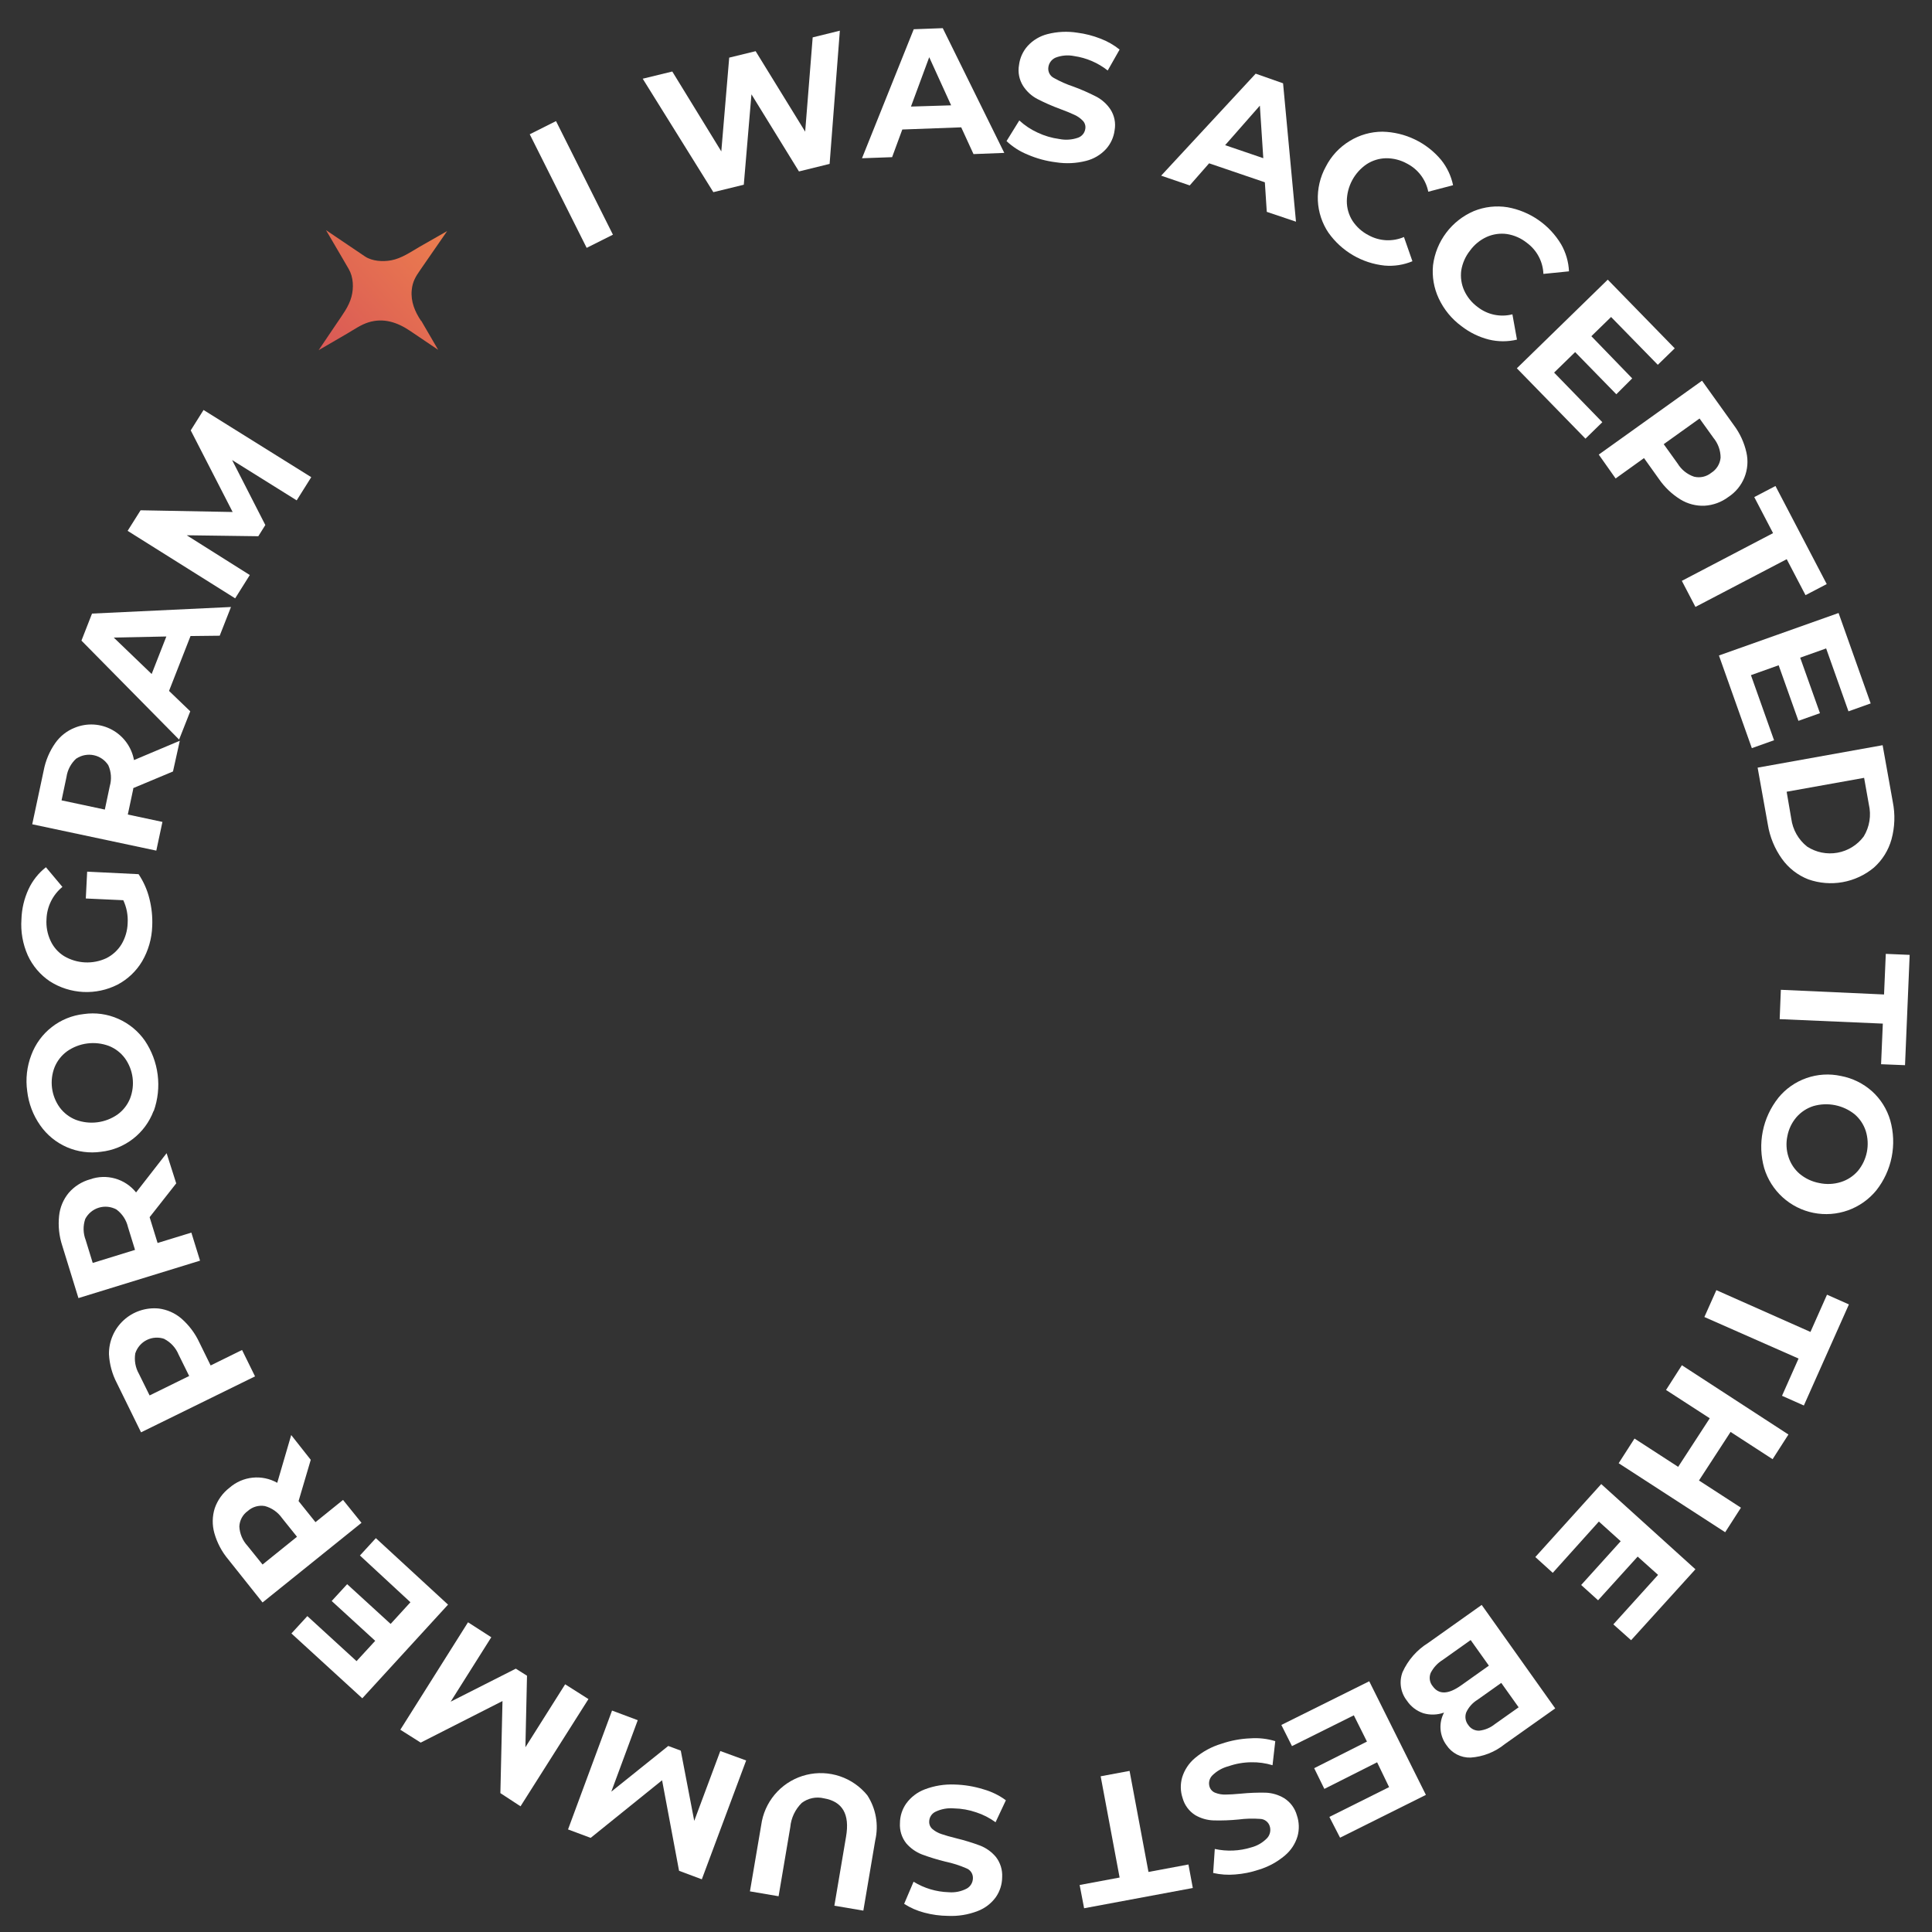 <svg width="420" height="420" viewBox="0 0 420 420" fill="none" xmlns="http://www.w3.org/2000/svg">
<rect x="0" y="0" width="420" height="420" fill="#333333" stroke="none"/>
<path d="M115.161 29.191L120.872 26.325L133.247 51.016L127.536 53.883L115.161 29.191Z" fill="white"/>
<path d="M182.575 6.672L180.35 35.63L173.686 37.269L163.359 20.505L161.694 40.158L155.076 41.774L139.72 17.112L146.149 15.546L156.805 32.914L158.524 12.529L164.268 11.127L175.037 28.62L176.67 8.127L182.575 6.672Z" fill="white"/>
<path d="M208.96 27.681L196.151 28.154L193.937 34.167L187.391 34.402L198.64 6.355L204.946 6.122L218.321 33.237L211.631 33.498L208.96 27.681ZM206.768 22.897L202.004 12.435L198.035 23.167L206.768 22.897Z" fill="white"/>
<path d="M223.382 33.601C221.69 32.917 220.139 31.924 218.811 30.672L221.588 26.183C222.758 27.264 224.092 28.153 225.541 28.815C227.04 29.527 228.641 30 230.286 30.218C231.649 30.494 233.061 30.395 234.372 29.931C234.789 29.78 235.156 29.517 235.433 29.171C235.71 28.825 235.886 28.409 235.941 27.969C235.987 27.66 235.963 27.344 235.869 27.046C235.775 26.748 235.615 26.476 235.399 26.249C234.879 25.709 234.26 25.273 233.575 24.965C232.809 24.594 231.779 24.18 230.46 23.69C228.775 23.07 227.13 22.348 225.532 21.529C224.268 20.87 223.197 19.894 222.424 18.695C221.562 17.34 221.241 15.71 221.526 14.129C221.717 12.585 222.376 11.136 223.414 9.978C224.565 8.726 226.054 7.837 227.702 7.418C229.824 6.87 232.036 6.764 234.2 7.107C235.927 7.329 237.62 7.764 239.24 8.402C240.741 8.968 242.142 9.769 243.393 10.773L240.807 15.326C238.693 13.655 236.176 12.573 233.51 12.187C232.154 11.914 230.748 12.035 229.459 12.535C229.039 12.721 228.675 13.013 228.402 13.382C228.129 13.751 227.957 14.184 227.902 14.64C227.84 15.094 227.918 15.555 228.124 15.964C228.331 16.372 228.658 16.708 229.06 16.926C230.43 17.699 231.872 18.337 233.365 18.832C235.049 19.452 236.695 20.174 238.292 20.993C239.547 21.648 240.618 22.608 241.405 23.785C242.267 25.125 242.59 26.741 242.309 28.309C242.115 29.839 241.458 31.273 240.425 32.418C239.261 33.673 237.756 34.561 236.095 34.974C233.963 35.519 231.743 35.623 229.569 35.281C227.437 35.019 225.354 34.453 223.382 33.601Z" fill="white"/>
<path d="M274.968 39.628L262.851 35.502L258.634 40.31L252.426 38.188L272.973 16.015L278.928 18.109L281.734 48.191L275.387 46.053L274.968 39.628ZM274.628 34.388L273.884 22.965L266.332 31.56L274.628 34.388Z" fill="white"/>
<path d="M288.825 50.641C287.418 48.562 286.61 46.136 286.489 43.629C286.378 41.05 286.977 38.49 288.222 36.229C289.397 33.924 291.192 31.992 293.405 30.652C295.55 29.332 298.019 28.631 300.538 28.628C302.982 28.682 305.386 29.26 307.588 30.322C309.79 31.383 311.739 32.904 313.303 34.783C314.583 36.381 315.468 38.259 315.884 40.263L310.493 41.678C310.234 40.379 309.684 39.156 308.887 38.098C308.089 37.041 307.064 36.177 305.886 35.571C304.489 34.791 302.913 34.388 301.314 34.399C299.809 34.428 298.343 34.881 297.084 35.705C295.776 36.597 294.703 37.792 293.955 39.187C293.207 40.583 292.806 42.138 292.786 43.721C292.782 45.241 293.213 46.731 294.027 48.014C294.906 49.347 296.117 50.427 297.541 51.149C298.707 51.789 300.003 52.156 301.331 52.221C302.66 52.286 303.986 52.047 305.208 51.523L307.048 56.792C305.138 57.59 303.064 57.914 301.002 57.735C298.574 57.482 296.228 56.713 294.122 55.479C292.016 54.245 290.198 52.574 288.79 50.58L288.825 50.641Z" fill="white"/>
<path d="M312.764 64.869C311.708 62.616 311.282 60.119 311.53 57.643C311.855 55.082 312.844 52.651 314.398 50.59C315.952 48.529 318.018 46.91 320.39 45.893C322.712 44.943 325.252 44.653 327.728 45.054C330.135 45.486 332.422 46.43 334.432 47.823C336.443 49.215 338.131 51.023 339.383 53.124C340.408 54.915 340.991 56.925 341.084 58.986L335.522 59.545C335.471 58.22 335.121 56.924 334.498 55.754C333.874 54.583 332.995 53.569 331.924 52.787C330.675 51.786 329.186 51.129 327.605 50.879C326.111 50.673 324.59 50.888 323.212 51.5C321.761 52.159 320.507 53.184 319.572 54.474C318.573 55.73 317.915 57.222 317.662 58.807C317.472 60.278 317.689 61.774 318.291 63.13C318.95 64.581 319.975 65.835 321.265 66.77C322.316 67.586 323.54 68.151 324.843 68.422C326.147 68.693 327.494 68.662 328.784 68.333L329.775 73.831C327.767 74.311 325.674 74.307 323.668 73.818C321.501 73.268 319.471 72.275 317.706 70.901C315.579 69.337 313.88 67.263 312.764 64.869V64.869Z" fill="white"/>
<path d="M348.331 91.783L344.665 95.363L329.749 80.063L349.512 60.793L364.073 75.726L360.392 79.305L350.234 68.911L345.947 73.087L354.827 82.259L351.374 85.708L342.423 76.542L337.849 80.997L348.331 91.783Z" fill="white"/>
<path d="M379.656 98.359C380.07 100.182 379.915 102.088 379.211 103.82C378.508 105.552 377.29 107.027 375.722 108.045C374.224 109.169 372.429 109.828 370.56 109.94C368.715 110.021 366.888 109.546 365.315 108.579C363.455 107.431 361.857 105.908 360.621 104.105L357.393 99.586L351.22 104.016L347.558 98.824L370.004 82.763L376.952 92.467C378.257 94.22 379.178 96.227 379.656 98.359V98.359ZM368.272 103.628C368.918 103.786 369.591 103.793 370.239 103.647C370.888 103.502 371.494 103.209 372.01 102.791C372.58 102.435 373.06 101.952 373.412 101.38C373.765 100.808 373.981 100.162 374.043 99.493C374.041 97.929 373.497 96.414 372.503 95.207L369.468 90.98L361.677 96.558L364.712 100.786C365.528 102.121 366.789 103.127 368.272 103.628V103.628Z" fill="white"/>
<path d="M385.447 115.897L381.362 108.063L385.972 105.652L397.115 126.973L392.504 129.383L388.417 121.563L368.573 131.938L365.616 126.273L385.447 115.897Z" fill="white"/>
<path d="M385.664 160.922L380.834 162.641L373.682 142.497L399.69 133.261L406.67 152.918L401.84 154.638L396.987 140.962L391.345 142.972L395.644 155.039L390.962 156.704L386.664 144.623L380.638 146.773L385.664 160.922Z" fill="white"/>
<path d="M409.266 162L411.478 174.341C412.018 177.036 411.92 179.821 411.193 182.472C410.535 184.838 409.211 186.966 407.379 188.601C405.425 190.23 403.081 191.322 400.578 191.771C398.074 192.22 395.497 192.009 393.099 191.161C390.816 190.267 388.84 188.733 387.407 186.744C385.802 184.512 384.74 181.935 384.307 179.22L382.094 166.88L409.266 162ZM389.408 177.986C389.728 180.377 390.965 182.551 392.858 184.047C394.805 185.309 397.158 185.783 399.442 185.374C401.726 184.965 403.768 183.703 405.155 181.843C406.427 179.76 406.828 177.26 406.272 174.883L405.242 169.097L388.402 172.117L389.408 177.986Z" fill="white"/>
<path d="M409.575 216.19L409.954 207.361L415.145 207.582L414.136 231.562L408.93 231.353L409.309 222.524L386.885 221.551L387.141 215.174L409.575 216.19Z" fill="white"/>
<path d="M386.57 238.679C388.175 236.703 390.297 235.21 392.699 234.367C395.102 233.524 397.691 233.364 400.18 233.903C402.706 234.375 405.055 235.529 406.972 237.24C408.845 238.935 410.212 241.117 410.92 243.542C411.654 246.142 411.763 248.88 411.235 251.53C410.707 254.18 409.559 256.667 407.884 258.788C406.266 260.76 404.143 262.256 401.741 263.115C399.339 263.974 396.749 264.165 394.247 263.667C391.745 263.169 389.426 262.001 387.536 260.287C385.647 258.574 384.258 256.379 383.519 253.937C382.785 251.336 382.679 248.598 383.209 245.948C383.739 243.298 384.89 240.812 386.568 238.693L386.57 238.679ZM388.809 251.533C389.263 252.95 390.101 254.213 391.229 255.181C392.456 256.203 393.925 256.892 395.495 257.182C397.055 257.518 398.675 257.443 400.197 256.965C401.627 256.517 402.904 255.681 403.887 254.55C404.87 253.362 405.542 251.948 405.842 250.436C406.142 248.923 406.062 247.36 405.608 245.887C405.154 244.47 404.316 243.207 403.187 242.239C401.943 241.243 400.477 240.561 398.914 240.25C397.351 239.94 395.736 240.009 394.206 240.453C392.782 240.906 391.51 241.743 390.53 242.871C389.524 244.046 388.845 245.464 388.56 246.984C388.239 248.496 388.325 250.066 388.809 251.533V251.533Z" fill="white"/>
<path d="M393.577 289.55L397.175 281.454L401.938 283.568L392.143 305.544L387.394 303.432L390.992 295.336L370.517 286.307L373.122 280.466L393.577 289.55Z" fill="white"/>
<path d="M375.039 333.094L351.883 318.092L355.327 312.728L364.819 318.88L371.687 308.322L362.181 302.168L365.626 296.791L388.79 311.851L385.346 317.215L376.212 311.288L369.343 321.846L378.466 327.758L375.039 333.094Z" fill="white"/>
<path d="M337.556 341.921L333.765 338.486L348.095 322.623L368.569 341.148L354.587 356.568L350.726 353.125L360.451 342.367L356.013 338.39L347.409 347.887L343.733 344.564L352.325 335.052L347.581 330.771L337.556 341.921Z" fill="white"/>
<path d="M309.428 372.444C307.96 371.954 306.698 370.987 305.842 369.698C305.165 368.835 304.723 367.812 304.558 366.728C304.393 365.644 304.511 364.536 304.9 363.511C306.084 360.886 308.023 358.674 310.469 357.156L322.108 348.896L338.092 371.39L327.103 379.17C324.992 380.887 322.4 381.905 319.685 382.084C318.655 382.115 317.634 381.882 316.718 381.409C315.802 380.935 315.022 380.236 314.451 379.378C313.702 378.369 313.255 377.169 313.161 375.917C313.067 374.664 313.331 373.41 313.922 372.302C312.477 372.822 310.903 372.872 309.428 372.444V372.444ZM311.018 363.681C310.821 364.156 310.757 364.676 310.834 365.184C310.911 365.693 311.126 366.17 311.456 366.565C312.789 368.432 314.823 368.365 317.596 366.412L323.67 362.099L319.71 356.533L313.636 360.846C312.52 361.533 311.614 362.514 311.018 363.681ZM330.139 371.153L326.362 365.849L321.198 369.514C320.129 370.166 319.276 371.119 318.747 372.255C318.579 372.705 318.529 373.19 318.602 373.664C318.674 374.139 318.867 374.587 319.162 374.966C319.417 375.369 319.774 375.698 320.197 375.92C320.619 376.142 321.092 376.249 321.569 376.232C322.812 376.094 323.989 375.603 324.961 374.817L330.139 371.153Z" fill="white"/>
<path d="M280.866 379.588L278.554 374.989L297.66 365.494L309.978 390.193L291.318 399.498L288.996 394.982L301.978 388.505L299.373 383.107L287.902 388.891L285.692 384.388L297.163 378.604L294.311 372.895L280.866 379.588Z" fill="white"/>
<path d="M271.846 377.899C273.664 377.769 275.49 377.976 277.233 378.511L276.639 383.744C275.129 383.284 273.556 383.067 271.978 383.101C270.308 383.121 268.652 383.411 267.075 383.962C265.727 384.308 264.497 385.01 263.514 385.995C263.209 386.314 262.995 386.71 262.897 387.141C262.798 387.571 262.817 388.02 262.953 388.44C263.05 388.741 263.215 389.015 263.435 389.242C263.655 389.468 263.924 389.641 264.222 389.747C264.921 390.017 265.668 390.145 266.418 390.124C267.255 390.119 268.383 390.049 269.772 389.923C271.56 389.745 273.357 389.675 275.153 389.712C276.577 389.769 277.963 390.185 279.183 390.921C280.529 391.781 281.509 393.109 281.934 394.649C282.437 396.118 282.484 397.704 282.069 399.2C281.583 400.828 280.63 402.277 279.328 403.368C277.655 404.786 275.706 405.843 273.604 406.473C271.951 407.025 270.237 407.368 268.499 407.495C266.902 407.634 265.294 407.523 263.732 407.166L264.083 401.948C266.717 402.527 269.457 402.408 272.031 401.603C273.363 401.254 274.569 400.536 275.512 399.533C275.812 399.183 276.016 398.762 276.105 398.31C276.194 397.858 276.163 397.391 276.017 396.954C275.871 396.515 275.593 396.131 275.221 395.856C274.849 395.58 274.401 395.426 273.939 395.414C272.37 395.297 270.793 395.341 269.232 395.545C267.445 395.721 265.648 395.787 263.853 395.742C262.437 395.702 261.054 395.306 259.831 394.591C258.489 393.742 257.511 392.424 257.09 390.893C256.597 389.432 256.564 387.855 256.994 386.375C257.499 384.738 258.467 383.283 259.78 382.184C261.46 380.767 263.413 379.711 265.518 379.08C267.559 378.38 269.69 377.982 271.846 377.899V377.899Z" fill="white"/>
<path d="M249.668 406.945L258.356 405.323L259.306 410.434L235.676 414.837L234.705 409.781L243.393 408.16L239.274 386.149L245.558 384.977L249.668 406.945Z" fill="white"/>
<path d="M213.795 388.981C215.55 389.474 217.202 390.281 218.669 391.363L216.426 396.14C215.151 395.206 213.736 394.48 212.234 393.991C210.663 393.449 209.018 393.157 207.357 393.126C205.972 393.007 204.581 393.265 203.332 393.873C202.935 394.071 202.601 394.375 202.365 394.751C202.13 395.127 202.003 395.56 201.999 396.004C201.987 396.316 202.047 396.626 202.174 396.911C202.301 397.196 202.493 397.448 202.733 397.646C203.312 398.128 203.978 398.492 204.695 398.72C205.486 398.994 206.571 399.301 207.935 399.64C209.677 400.064 211.392 400.59 213.071 401.216C214.399 401.736 215.575 402.581 216.491 403.673C217.467 404.928 217.954 406.494 217.862 408.081C217.851 409.632 217.373 411.143 216.491 412.418C215.493 413.798 214.111 414.854 212.517 415.453C210.471 416.242 208.283 416.597 206.092 416.495C204.353 416.48 202.622 416.246 200.942 415.797C199.387 415.393 197.906 414.747 196.553 413.881L198.602 409.069C200.898 410.484 203.526 411.271 206.223 411.351C207.598 411.471 208.979 411.19 210.198 410.541C210.595 410.312 210.924 409.982 211.153 409.585C211.382 409.188 211.503 408.738 211.504 408.28C211.516 407.818 211.384 407.364 211.125 406.981C210.866 406.598 210.493 406.306 210.06 406.146C208.616 405.519 207.113 405.039 205.573 404.715C203.828 404.29 202.108 403.763 200.423 403.138C199.107 402.623 197.936 401.794 197.012 400.724C196.025 399.476 195.537 397.905 195.642 396.317C195.652 394.776 196.139 393.277 197.036 392.025C198.049 390.649 199.439 389.596 201.037 388.992C203.096 388.209 205.292 387.851 207.492 387.94C209.631 387.992 211.753 388.342 213.795 388.981V388.981Z" fill="white"/>
<path d="M188.546 390.28C189.477 391.71 190.109 393.313 190.406 394.993C190.702 396.673 190.656 398.395 190.271 400.057L187.683 415.354L181.384 414.284L183.926 399.266C184.762 394.4 183.154 391.624 179.103 390.937C178.278 390.737 177.419 390.724 176.588 390.896C175.758 391.069 174.975 391.424 174.298 391.936C172.866 393.341 171.981 395.21 171.801 397.208L169.259 412.227L163.03 411.165L165.631 395.87C166.131 393.451 167.307 391.224 169.023 389.447C170.738 387.67 172.922 386.416 175.322 385.831C177.721 385.246 180.237 385.353 182.578 386.141C184.919 386.928 186.989 388.364 188.546 390.28V390.28Z" fill="white"/>
<path d="M138.64 373.955L132.893 389.488L145.275 379.556L147.994 380.573L150.922 395.844L156.587 380.656L162.207 382.712L152.57 408.546L147.621 406.695L143.932 387.014L128.407 399.538L123.485 397.703L133.052 371.861L138.64 373.955Z" fill="white"/>
<path d="M106.801 355.924L97.968 369.93L112.134 362.752L114.567 364.289L114.218 379.84L122.859 366.152L127.923 369.363L113.158 392.674L108.778 389.81L109.237 369.793L91.458 378.829L87.028 376.029L101.742 352.671L106.801 355.924Z" fill="white"/>
<path d="M78.246 338.154L81.708 334.38L97.4 348.833L78.761 369.195L63.353 355.1L66.815 351.326L77.51 361.116L81.568 356.701L72.106 348.044L75.469 344.386L84.919 353.028L89.225 348.315L78.246 338.154Z" fill="white"/>
<path d="M67.555 317.352L64.907 326.321L65.106 326.57L68.582 330.905L74.573 326.072L78.586 331.049L57.075 348.363L49.633 339.014C48.225 337.342 47.191 335.388 46.598 333.284C46.1 331.508 46.131 329.625 46.689 327.866C47.305 326.093 48.428 324.54 49.918 323.4C51.323 322.176 53.073 321.418 54.927 321.23C56.781 321.042 58.647 321.433 60.27 322.35L63.306 311.966L67.555 317.352ZM52.031 331.874C52.119 333.433 52.748 334.913 53.809 336.059L57.076 340.115L64.565 334.077L61.312 330.023C60.414 328.74 59.095 327.813 57.584 327.403C56.926 327.288 56.25 327.324 55.608 327.509C54.965 327.694 54.374 328.022 53.877 328.47C53.328 328.856 52.875 329.365 52.554 329.955C52.234 330.546 52.055 331.203 52.031 331.874V331.874Z" fill="white"/>
<path d="M23.688 294.4C23.67 293.015 23.944 291.641 24.493 290.368C25.041 289.096 25.852 287.953 26.872 287.015C27.892 286.077 29.098 285.365 30.412 284.924C31.726 284.484 33.118 284.326 34.497 284.459C36.328 284.686 38.051 285.448 39.45 286.652C41.094 288.091 42.419 289.859 43.339 291.841L45.79 296.839L52.621 293.477L55.442 299.211L30.661 311.378L25.401 300.661C24.386 298.722 23.802 296.586 23.688 294.4V294.4ZM35.772 291.081C35.149 290.857 34.487 290.76 33.826 290.797C33.165 290.834 32.518 291.003 31.924 291.296C31.33 291.588 30.801 291.997 30.369 292.498C29.936 293 29.609 293.583 29.407 294.214C29.154 295.753 29.44 297.332 30.217 298.685L32.522 303.355L41.123 299.13L38.818 294.46C38.216 292.996 37.111 291.795 35.702 291.073L35.772 291.081Z" fill="white"/>
<path d="M38.309 257.254L32.528 264.605L32.62 264.913L34.258 270.216L41.6 267.96L43.488 274.056L17.052 282.194L13.529 270.781C12.848 268.702 12.614 266.502 12.845 264.326C13.031 262.492 13.756 260.755 14.928 259.332C16.154 257.907 17.776 256.878 19.587 256.375C21.343 255.754 23.248 255.694 25.039 256.205C26.83 256.716 28.417 257.771 29.581 259.225L36.219 250.695L38.309 257.254ZM18.519 265.027C18.024 266.509 18.062 268.117 18.627 269.574L20.159 274.553L29.354 271.714L27.82 266.749C27.465 265.222 26.579 263.87 25.319 262.936C24.739 262.618 24.101 262.42 23.443 262.351C22.785 262.283 22.12 262.347 21.487 262.539C20.854 262.731 20.266 263.048 19.757 263.47C19.248 263.893 18.828 264.412 18.523 264.999L18.519 265.027Z" fill="white"/>
<path d="M33.377 241.529C32.48 243.912 30.94 246.001 28.929 247.564C26.918 249.126 24.514 250.102 21.983 250.383C19.457 250.748 16.88 250.402 14.54 249.386C12.2 248.369 10.189 246.721 8.732 244.626C7.191 242.431 6.223 239.885 5.917 237.22C5.539 234.556 5.848 231.839 6.813 229.328C7.705 226.938 9.243 224.842 11.255 223.274C13.267 221.706 15.675 220.727 18.211 220.446C20.756 220.077 23.354 220.436 25.704 221.481C28.015 222.499 30.005 224.126 31.462 226.189C32.973 228.415 33.937 230.966 34.276 233.634C34.616 236.303 34.322 239.014 33.417 241.547L33.377 241.529ZM27.154 230.05C26.263 228.848 25.053 227.92 23.66 227.372C22.166 226.818 20.56 226.635 18.979 226.838C17.398 227.041 15.89 227.624 14.585 228.538C13.376 229.418 12.435 230.617 11.867 231.999C11.306 233.436 11.115 234.991 11.31 236.521C11.505 238.051 12.081 239.508 12.984 240.758C13.878 241.957 15.088 242.885 16.479 243.436C17.972 243.992 19.577 244.177 21.157 243.977C22.738 243.776 24.246 243.195 25.553 242.284C26.766 241.403 27.709 240.199 28.272 238.809C28.83 237.371 29.02 235.817 28.825 234.288C28.63 232.758 28.056 231.302 27.154 230.05V230.05Z" fill="white"/>
<path d="M18.653 195.325L18.947 189.491L30.124 190.037C31.216 191.661 32.013 193.465 32.481 195.365C32.978 197.322 33.183 199.341 33.09 201.358C33.003 204.045 32.247 206.667 30.892 208.989C29.61 211.134 27.764 212.885 25.554 214.052C23.256 215.219 20.692 215.768 18.117 215.645C15.542 215.521 13.043 214.73 10.866 213.348C8.764 211.943 7.092 209.982 6.038 207.683C4.942 205.218 4.469 202.521 4.662 199.831C4.73 197.578 5.252 195.362 6.196 193.315C7.064 191.444 8.362 189.804 9.985 188.53L13.567 192.806C12.529 193.657 11.684 194.72 11.088 195.923C10.492 197.126 10.159 198.442 10.11 199.783C9.996 201.411 10.299 203.04 10.99 204.518C11.623 205.898 12.65 207.06 13.941 207.858C15.32 208.671 16.875 209.137 18.474 209.215C20.073 209.293 21.666 208.98 23.117 208.304C24.473 207.625 25.612 206.581 26.408 205.291C27.236 203.902 27.698 202.325 27.75 200.709C27.858 198.986 27.532 197.263 26.802 195.698L18.653 195.325Z" fill="white"/>
<path d="M37.606 167.713L28.976 171.325L28.941 171.632L27.785 177.071L35.312 178.677L33.98 184.918L7.007 179.19L9.495 167.511C9.902 165.362 10.761 163.324 12.017 161.533C13.078 160.023 14.561 158.86 16.28 158.19C17.58 157.662 18.981 157.43 20.382 157.511C21.782 157.592 23.148 157.984 24.378 158.659C25.608 159.333 26.673 160.273 27.495 161.41C28.316 162.548 28.875 163.853 29.129 165.233L39.087 161.035L37.606 167.713ZM16.581 164.9C15.428 165.949 14.675 167.367 14.453 168.91L13.38 173.99L22.79 175.994L23.863 170.914C24.298 169.405 24.185 167.791 23.544 166.357C23.189 165.803 22.727 165.325 22.186 164.951C21.645 164.577 21.035 164.314 20.391 164.178C19.747 164.041 19.083 164.034 18.436 164.157C17.79 164.279 17.174 164.528 16.625 164.891L16.581 164.9Z" fill="white"/>
<path d="M41.418 138.27L36.747 150.198L41.36 154.634L38.933 160.778L17.707 139.263L20.005 133.387L50.214 131.956L47.762 138.197L41.418 138.27ZM36.163 138.368L24.727 138.6L32.969 146.523L36.163 138.368Z" fill="white"/>
<path d="M64.497 108.775L50.455 100.008L57.68 114.137L56.156 116.572L40.59 116.363L54.305 125.008L51.122 130.074L27.745 115.401L30.562 110.93L50.575 111.304L41.464 93.559L44.249 89.127L67.663 103.734L64.497 108.775Z" fill="white"/>
<path d="M91.543 69.761C90.183 67.756 89.271 65.532 89.505 63.085C89.68 61.223 90.349 60.144 91.359 58.687L97.205 50.234L91.305 53.599C89.304 54.753 87.306 56.182 85.011 56.596C83.219 56.922 80.924 56.8 79.349 55.753C78.507 55.184 77.666 54.617 76.826 54.05L70.872 50.033L74.477 56.194L75.814 58.492C76.839 60.256 76.917 62.589 76.403 64.521C75.829 66.669 74.464 68.405 73.248 70.227L69.266 76.126L75.506 72.496C76.974 71.64 78.443 70.596 80.075 70.083C83.38 69.049 86.372 70.06 89.146 71.928C91.181 73.3 93.215 74.672 95.248 76.046C94.019 73.962 92.815 71.854 91.593 69.763L91.543 69.761Z" fill="url(#paint0_linear_1290_15411)"/>
<defs>
<linearGradient id="paint0_linear_1290_15411" x1="69.101" y1="75.948" x2="97.068" y2="50.086" gradientUnits="userSpaceOnUse">
<stop stop-color="#D95856"/>
<stop offset="1" stop-color="#EC7E4E"/>
</linearGradient>
</defs>
</svg>
